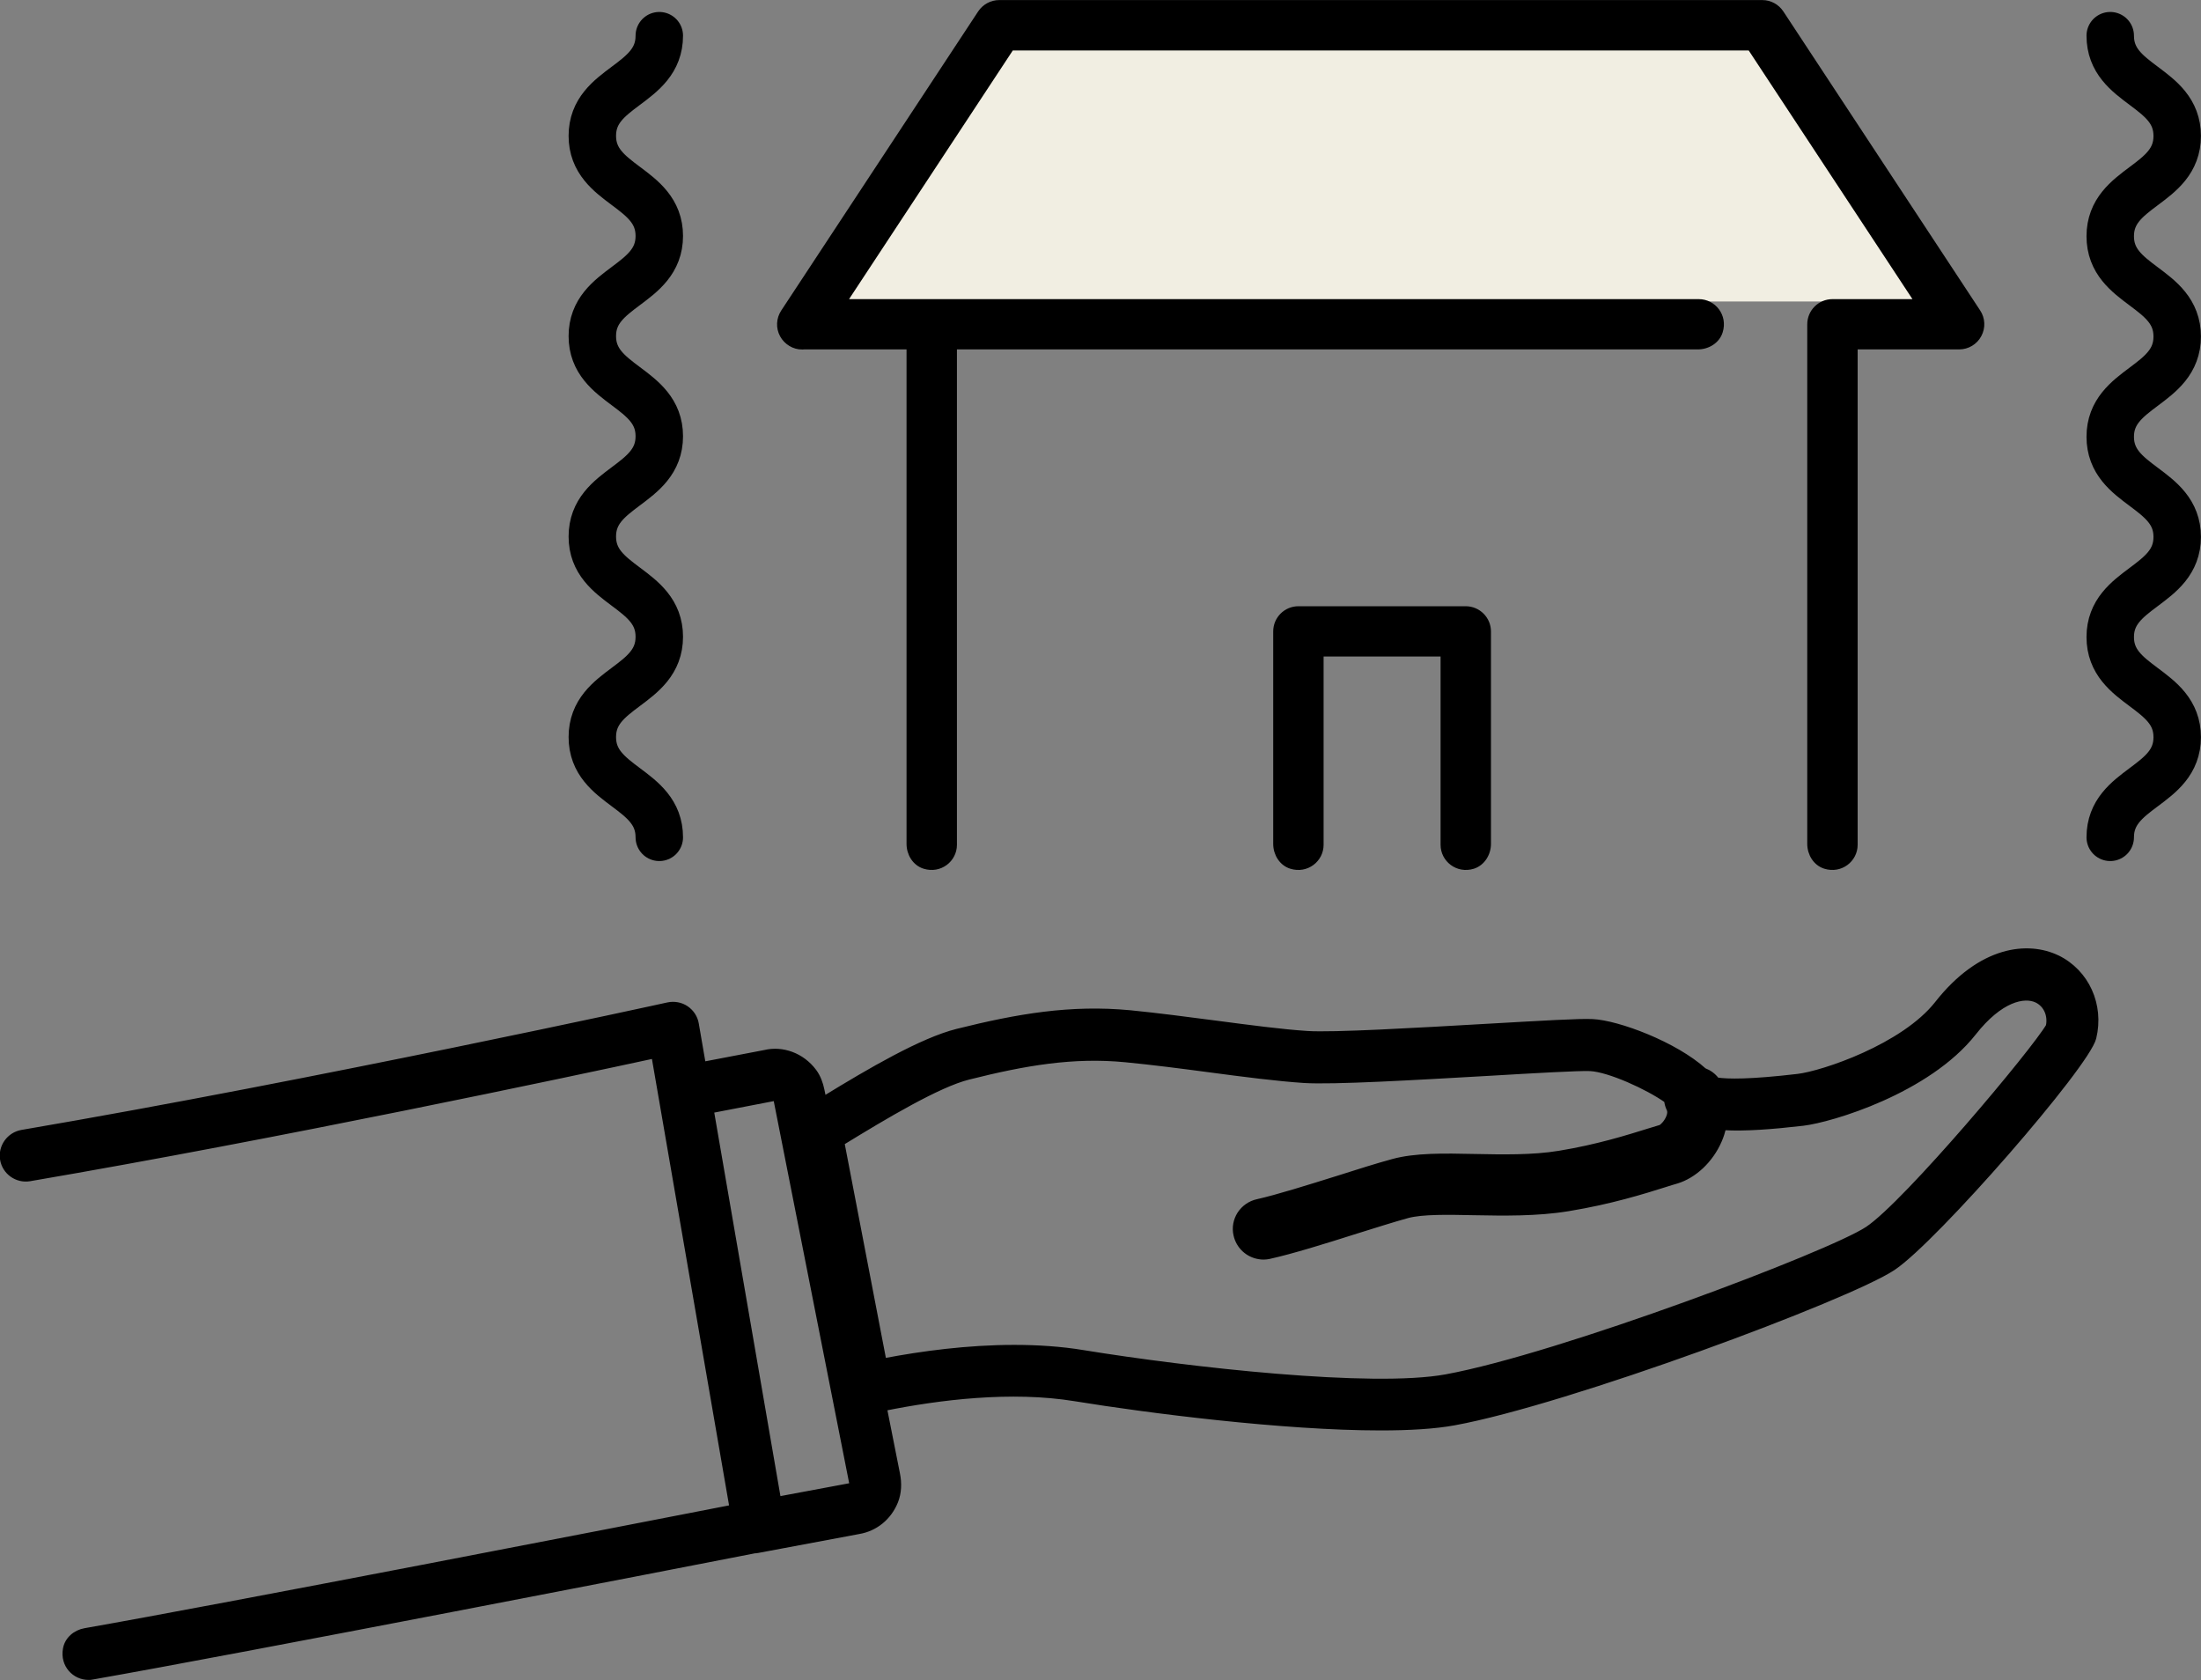 <svg xmlns="http://www.w3.org/2000/svg" viewBox="0 0 164.65 125.67">
  <rect x="0" y="0" width="164.65" height="125.67" fill="#808080" stroke="none"/>
  <defs>
    <style>
      .cls-1 {
        fill: #f1eee2;
      }

      .cls-2 {
        fill: none;
        stroke-linecap: round;
        stroke-width: 3.55px;
      }

      .cls-2, .cls-3 {
        stroke: #000;
        stroke-miterlimit: 10;
      }

      .cls-3 {
        stroke-width: .35px;
      }
    </style>
  </defs>
  <g>
    <g>
      <polygon class="cls-1" points="75.67 3.59 130.91 3.59 143.4 22.55 63.19 22.55 75.67 3.59"/>
      <g>
        <path class="cls-2" d="M49.32,2.67c0,3.75-5.01,3.75-5.01,7.49s5.01,3.75,5.01,7.49-5.01,3.75-5.01,7.49,5.01,3.75,5.01,7.49-5.01,3.75-5.01,7.5,5.01,3.75,5.01,7.5-5.01,3.75-5.01,7.5,5.01,3.75,5.01,7.5"/>
        <path class="cls-2" d="M157.86,62.63c0-3.75,5.01-3.75,5.01-7.49s-5.01-3.75-5.01-7.49,5.01-3.75,5.01-7.49-5.01-3.75-5.01-7.49,5.01-3.75,5.01-7.5-5.01-3.75-5.01-7.5,5.01-3.75,5.01-7.5-5.01-3.75-5.01-7.5"/>
        <g>
          <path class="cls-3" d="M153.93,71.63c-2.21-1.07-5.75-.74-9.03,3.43h0c-2.53,3.21-8.55,5.22-10.41,5.44-3.57.42-5.26.39-6.05.27-.24-.33-.58-.57-.95-.71-2.18-1.97-6.44-3.57-8.36-3.66-.91-.05-3.64.11-8.02.36-5.07.29-11.38.66-13.32.53-1.86-.12-4.29-.44-6.87-.78-2.14-.28-4.35-.57-6.38-.77-4.43-.42-8.38.25-12.94,1.39-2.64.66-6.53,2.93-9.97,5.04l-.13-.63c-.1-.5-.28-.99-.58-1.4-.92-1.24-2.41-1.74-3.7-1.43l-4.6.88-.52-3.01c-.08-.48-.36-.9-.76-1.17-.4-.27-.9-.36-1.37-.26-.26.06-26.48,5.81-48.34,9.54-.96.17-1.61,1.08-1.45,2.04.16.96,1.08,1.61,2.04,1.45,18.61-3.18,40.36-7.81,46.69-9.18l5.83,33.74c-7.56,1.47-38.17,7.43-48.39,9.22-.73.13-1.35.66-1.47,1.39-.21,1.2.69,2.13,1.74,2.13.1,0,.2,0,.31-.03,10.78-1.89,44.4-8.44,49.53-9.44.07,0,.14,0,.21-.02l7.58-1.42c1.24-.21,2.27-1.04,2.76-2.26.26-.65.28-1.38.14-2.07l-.97-4.89c4.03-.81,9.45-1.5,14.26-.71,5.4.88,15.54,2.18,22.84,2.18,2.14,0,4.04-.11,5.51-.38,8.49-1.55,29.52-9.37,32.85-11.6,3.14-2.1,14.49-15.12,15-17.2.6-2.47-.53-4.95-2.73-6.02ZM63.65,111.1l-5.41,1.01-5.01-29.03,4.67-.9s0,0,0,0c.03,0,.11.02.13.03l5.69,28.82-.07.07ZM153.25,76.69c-1.05,1.85-10.67,13.3-13.55,15.22-2.76,1.85-23.05,9.51-31.52,11.06-5.54,1.02-19.26-.53-27.14-1.81-1.69-.28-3.44-.39-5.18-.39-3.47,0-6.89.46-9.73,1l-3.13-16.28c3.23-1.98,7.2-4.35,9.46-4.91,4.21-1.06,7.82-1.68,11.74-1.3,1.97.19,4.15.47,6.25.75,2.63.35,5.12.67,7.1.8,2.16.14,8.32-.22,13.75-.53,3.38-.2,6.88-.4,7.65-.36,1.42.07,4.3,1.38,5.71,2.38.03.21.08.43.18.63.03.06.13.26-.05.66-.16.37-.46.65-.57.7-.26.08-.55.17-.92.28-1.51.47-3.79,1.19-6.66,1.66-1.99.33-4.28.28-6.33.24-2.29-.05-4.45-.09-6.14.38-1.14.31-2.6.77-4.04,1.23-2.24.7-4.56,1.43-6.07,1.77-.55.12-1.02.45-1.33.92-.3.47-.41,1.04-.28,1.59.19.85.87,1.49,1.73,1.63.11.02.23.03.34.03.16,0,.31-.02.44-.05,1.71-.38,4.12-1.13,6.51-1.89,1.44-.45,2.8-.88,3.82-1.16,1.1-.3,3.05-.26,4.96-.22,2.2.04,4.7.09,7.07-.3,3.18-.52,5.63-1.29,7.28-1.81.3-.1.58-.18.82-.25,1.33-.4,2.57-1.56,3.21-3.04.14-.32.24-.64.32-.96,1.6.09,3.59-.06,5.93-.33,2.11-.25,9.34-2.4,12.78-6.76,1.98-2.52,3.77-2.89,4.7-2.44.67.33,1.01,1.07.87,1.87Z"/>
          <path class="cls-3" d="M110.21,64.81c.71-.23,1.15-.95,1.15-1.69v-15.89c0-.94-.77-1.71-1.71-1.71h-12.52c-.94,0-1.71.76-1.71,1.71v15.89c0,.75.44,1.47,1.15,1.69,1.18.37,2.27-.5,2.27-1.62v-14.26h9.1v14.26c0,1.12,1.09,1.99,2.27,1.62Z"/>
          <path class="cls-3" d="M60.02,25.96h7.97v37.16c0,.75.44,1.47,1.15,1.69,1.18.37,2.27-.5,2.27-1.62V25.96h55.6c.75,0,1.47-.44,1.69-1.15.37-1.18-.5-2.26-1.62-2.26h-63.89l12.48-18.95h55.24l12.48,18.95h-6.31c-.94,0-1.71.76-1.71,1.71v38.86c0,.75.44,1.47,1.15,1.69,1.18.37,2.27-.5,2.27-1.62V25.96h7.77c.63,0,1.21-.35,1.5-.9.3-.55.27-1.23-.08-1.75L133.26.95c-.32-.48-.85-.77-1.43-.77h-57.08c-.57,0-1.11.29-1.43.77l-14.73,22.37c-.35.53-.38,1.2-.08,1.75.3.55.88.9,1.5.9Z"/>
        </g>
      </g>
    </g>
  </g>
</svg>
